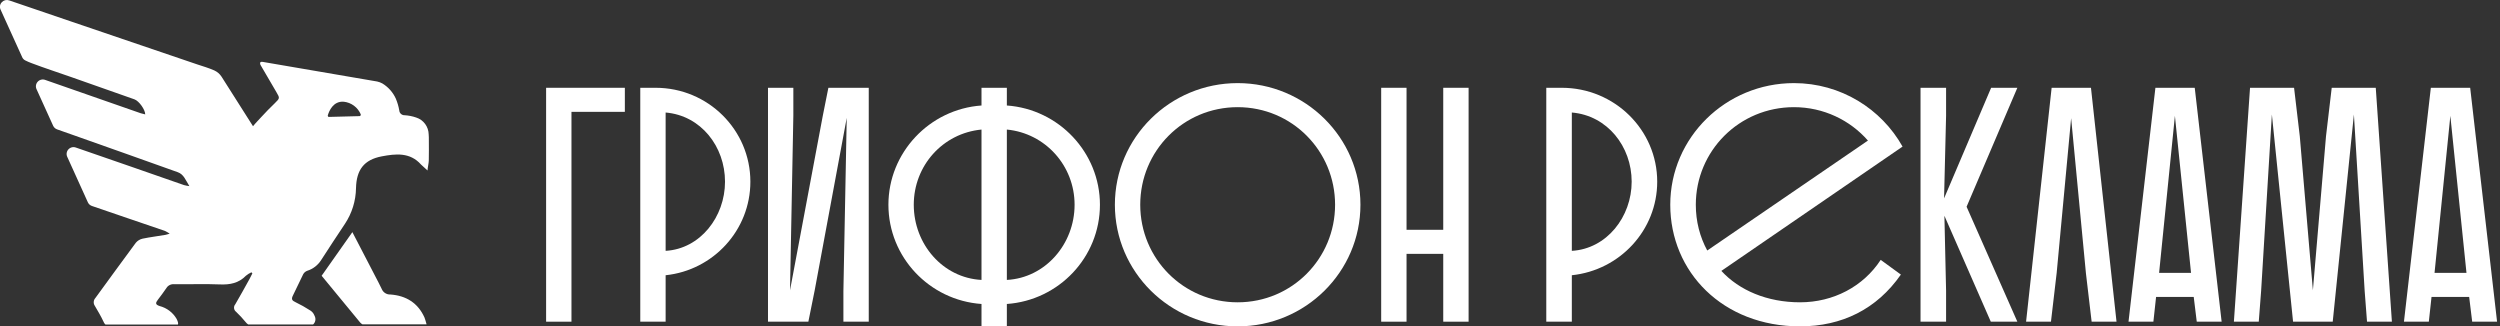 <?xml version="1.0" encoding="UTF-8"?> <svg xmlns="http://www.w3.org/2000/svg" width="789" height="103" viewBox="0 0 789 103" fill="none"><rect x="0" y="0" width="789" height="103" fill="#333333" stroke="none"/><g clip-path="url(#clip0_65_837)"><path d="M135.344 44.212C135.344 43.602 135.344 43 135.29 42.39C135.263 41.207 134.872 40.061 134.169 39.109C133.462 38.154 132.47 37.446 131.337 37.087C130.161 36.68 128.935 36.438 127.694 36.367C127.267 36.381 126.852 36.227 126.537 35.938C126.381 35.8 126.255 35.632 126.164 35.444C126.073 35.257 126.021 35.053 126.009 34.845C125.79 33.572 125.426 32.327 124.925 31.136C124.027 29.146 122.547 27.475 120.681 26.343C120.164 26.058 119.609 25.849 119.032 25.724L82.882 19.527C81.808 19.372 82.054 20.211 82.236 20.53L87.236 29.086C88.347 30.981 88.347 30.981 86.708 32.594C85.251 34.007 83.848 35.41 82.518 36.877C81.607 37.898 80.697 38.763 79.85 39.838L69.904 24.174C69.345 23.322 68.555 22.645 67.627 22.224C65.878 21.45 64.075 20.931 62.262 20.329L22.078 6.661L2.878 0.118C2.476 -0.018 2.043 -0.037 1.63 0.064C1.221 0.173 0.851 0.398 0.565 0.711C0.269 1.016 0.072 1.403 0 1.822C-0.062 2.249 0.008 2.685 0.201 3.071L6.977 17.996C7.163 18.46 7.513 18.84 7.961 19.063C8.6 19.385 9.256 19.671 9.928 19.919C14.136 21.514 18.453 22.899 22.679 24.393C29.273 26.689 35.861 29.01 42.443 31.355C43.901 31.893 45.831 34.626 45.831 36.102C45.34 36.002 44.857 35.875 44.383 35.729L28.399 30.152L14.272 25.222C13.868 25.07 13.428 25.041 13.008 25.14C12.588 25.239 12.207 25.461 11.913 25.778C11.617 26.092 11.423 26.488 11.356 26.914C11.289 27.34 11.354 27.777 11.54 28.166L16.768 39.684C16.889 39.95 17.063 40.189 17.279 40.386C17.495 40.584 17.749 40.735 18.025 40.832C19.992 41.524 21.959 42.208 23.918 42.909C34.665 46.718 45.412 50.509 56.123 54.354C58.009 55.029 58.592 56.869 59.767 58.737C59.223 58.674 58.684 58.574 58.154 58.437L57.927 58.364L41.897 52.778C35.922 50.731 29.944 48.662 23.963 46.572C23.559 46.419 23.119 46.391 22.699 46.49C22.279 46.589 21.897 46.811 21.604 47.128C21.309 47.442 21.115 47.838 21.049 48.264C20.982 48.69 21.046 49.126 21.231 49.516L27.725 63.84C27.845 64.109 28.018 64.351 28.235 64.551C28.456 64.746 28.713 64.897 28.991 64.997C36.641 67.676 44.265 70.164 51.916 72.825L52.198 72.943C52.667 73.18 53.12 73.448 53.555 73.745C52.863 73.936 52.544 74.064 52.225 74.119C49.812 74.538 47.407 74.82 44.993 75.321C44.15 75.511 43.394 75.976 42.844 76.643C38.527 82.429 34.355 88.27 30.093 94.065C29.791 94.396 29.611 94.821 29.583 95.268C29.55 95.715 29.672 96.159 29.929 96.526C30.894 98.166 31.869 99.806 32.661 101.501C32.779 101.854 32.99 102.169 33.272 102.412H56.151C56.324 102.048 56.151 101.501 55.75 100.663C55.172 99.661 54.399 98.784 53.478 98.085C52.557 97.385 51.505 96.877 50.385 96.589C48.91 96.115 49.101 95.551 49.821 94.603C50.731 93.373 51.706 92.143 52.553 90.858C52.801 90.461 53.159 90.145 53.582 89.947C54.008 89.735 54.484 89.647 54.958 89.691C59.776 89.764 64.594 89.555 69.403 89.764C72.572 89.892 75.323 89.373 77.6 87.031C78.13 86.593 78.715 86.225 79.34 85.937L79.649 86.274C79.367 86.839 79.112 87.404 78.802 87.951C77.299 90.63 75.806 93.418 74.248 96.043C74.102 96.209 73.993 96.405 73.929 96.617C73.867 96.829 73.846 97.052 73.866 97.273C73.892 97.493 73.96 97.707 74.066 97.901C74.176 98.094 74.325 98.262 74.503 98.394C75.588 99.425 76.607 100.524 77.554 101.683C77.767 101.965 78.029 102.206 78.329 102.394H98.821C99.167 102.08 99.406 101.666 99.504 101.209C99.598 100.75 99.547 100.272 99.359 99.842C99.259 99.624 99.158 99.396 99.049 99.177C98.781 98.681 98.385 98.266 97.901 97.974C96.398 97.001 94.835 96.124 93.22 95.35C92.191 94.885 91.909 94.439 92.373 93.418C93.466 91.122 94.541 88.862 95.688 86.548C95.966 86.046 96.416 85.661 96.954 85.463C98.782 84.892 100.345 83.687 101.363 82.064C103.84 78.231 106.339 74.425 108.858 70.647C111.084 67.301 112.298 63.384 112.356 59.366C112.492 53.616 114.87 50.409 120.489 49.343C124.834 48.522 129.388 47.994 132.876 51.93L134.925 53.807C134.925 53.133 135.326 51.393 135.326 50.718C135.344 48.532 135.39 46.399 135.344 44.212ZM113.795 36.449C113.765 36.505 113.721 36.552 113.667 36.585C113.612 36.62 113.55 36.642 113.485 36.649L103.904 36.895C103.838 36.909 103.769 36.909 103.703 36.895C103.646 36.864 103.594 36.824 103.548 36.777C103.506 36.726 103.475 36.667 103.457 36.604C103.444 36.538 103.444 36.469 103.457 36.403C103.84 35.091 105.124 31.847 108.494 32.102C109.659 32.228 110.77 32.662 111.712 33.36C112.653 34.059 113.391 34.996 113.85 36.075C113.863 36.138 113.863 36.203 113.85 36.266C113.85 36.331 113.831 36.395 113.795 36.449Z" fill="white"></path><path d="M123.222 92.944C122.644 92.974 122.072 92.824 121.582 92.516C121.092 92.214 120.709 91.764 120.489 91.231C119.87 89.901 119.16 88.607 118.495 87.304L111.208 73.262L101.508 87.03L101.645 87.194C105.689 92.024 109.614 96.944 113.658 101.774C113.868 102.013 114.118 102.213 114.396 102.366H134.625C134.443 101.637 134.224 100.917 133.969 100.207C131.883 95.578 128.14 93.299 123.222 92.944Z" fill="white"></path></g><path d="M172.352 101.525V27.705H197.202V35.298H180.355V101.525H172.352Z" fill="white"></path><path d="M202.07 101.525V27.705H206.913C223.445 27.705 236.818 40.992 236.818 57.338C236.818 72.629 225.13 85.284 210.072 86.866V101.525H202.07ZM228.815 57.338C228.815 46.265 221.234 36.458 210.072 35.509V79.168C221.023 78.535 228.815 68.411 228.815 57.338Z" fill="white"></path><path d="M242.379 27.705H250.381V36.458L249.328 91.612L259.647 36.669L261.437 27.705H274.178V101.525H266.176V91.928L267.229 37.196L257.12 91.612L255.119 101.525H242.379V27.705Z" fill="white"></path><path d="M309.761 103.001V95.935C293.335 94.775 280.383 81.171 280.383 64.615C280.383 48.163 293.335 34.454 309.761 33.294V27.705H317.763V33.294C334.19 34.454 347.141 48.163 347.141 64.615C347.141 81.171 334.19 94.775 317.763 95.935V103.001H309.761ZM339.139 64.615C339.139 52.276 329.873 42.047 317.763 40.887V88.343C329.873 87.71 339.139 77.059 339.139 64.615ZM288.386 64.615C288.386 77.059 297.547 87.71 309.761 88.343V40.887C297.547 42.047 288.386 52.276 288.386 64.615Z" fill="white"></path><path d="M351.856 64.615C351.856 43.418 369.23 26.229 390.606 26.229C411.981 26.229 429.355 43.418 429.355 64.615C429.355 85.811 411.981 103.001 390.606 103.001C369.23 103.001 351.856 85.811 351.856 64.615ZM359.859 64.615C359.859 81.593 373.442 95.408 390.606 95.408C407.769 95.408 421.352 81.593 421.352 64.615C421.352 47.636 407.769 33.821 390.606 33.821C373.442 33.821 359.859 47.636 359.859 64.615Z" fill="white"></path><path d="M455.487 101.525V80.117H443.904V101.525H435.902V27.705H443.904V72.524H455.487V27.705H463.49V101.525H455.487Z" fill="white"></path><path d="M488.006 101.523V27.705H492.886C509.543 27.705 523.017 40.992 523.017 57.337C523.017 72.628 511.241 85.283 496.069 86.865V101.523H488.006ZM514.954 57.337C514.954 46.265 507.315 36.458 496.069 35.508V79.167C507.103 78.534 514.954 68.41 514.954 57.337Z" fill="white"></path><path d="M568.088 95.407C578.592 95.407 588.034 90.45 593.551 82.014L599.917 86.654C592.278 97.621 581.244 102.999 568.088 102.999C543.686 102.999 527.135 85.81 527.135 64.614C527.135 43.418 544.641 26.229 566.178 26.229C580.926 26.229 593.763 34.349 600.447 46.265L543.262 85.494C548.885 91.61 557.691 95.407 568.088 95.407ZM535.198 64.614C535.198 69.887 536.471 74.737 538.806 79.061L589.519 44.367C583.896 37.934 575.515 33.821 566.178 33.821C548.885 33.821 535.198 47.636 535.198 64.614Z" fill="white"></path><path d="M606.12 101.523V27.705H614.183V36.563L613.547 62.61L628.4 27.705H636.676L620.655 65.247L636.676 101.523H628.294L613.653 68.094L614.183 91.716V101.523H606.12Z" fill="white"></path><path d="M659.909 27.705L667.972 101.523H660.121L658.318 86.232L653.649 37.301L649.087 86.127L647.284 101.523H639.432L647.496 27.705H659.909Z" fill="white"></path><path d="M680.246 27.705H692.659L701.147 101.523H693.296L692.341 93.719H680.458L679.61 101.523H671.759L680.246 27.705ZM686.4 36.563L681.413 86.127H691.492L686.4 36.563Z" fill="white"></path><path d="M736.209 101.523H723.69L717.006 36.141L713.611 91.821L712.868 101.523H705.017L710.11 27.705H724.008L725.812 42.996L729.95 91.61L734.087 42.996L735.891 27.705H749.79L754.882 101.523H747.031L746.288 91.821L742.893 36.141L736.209 101.523Z" fill="white"></path><path d="M767.174 27.705H779.588L788.075 101.523H780.224L779.269 93.719H767.387L766.538 101.523H758.687L767.174 27.705ZM773.328 36.563L768.341 86.127H778.42L773.328 36.563Z" fill="white"></path><defs><clipPath id="clip0_65_837"><rect width="135.362" height="102.412" fill="white"></rect></clipPath></defs></svg> 